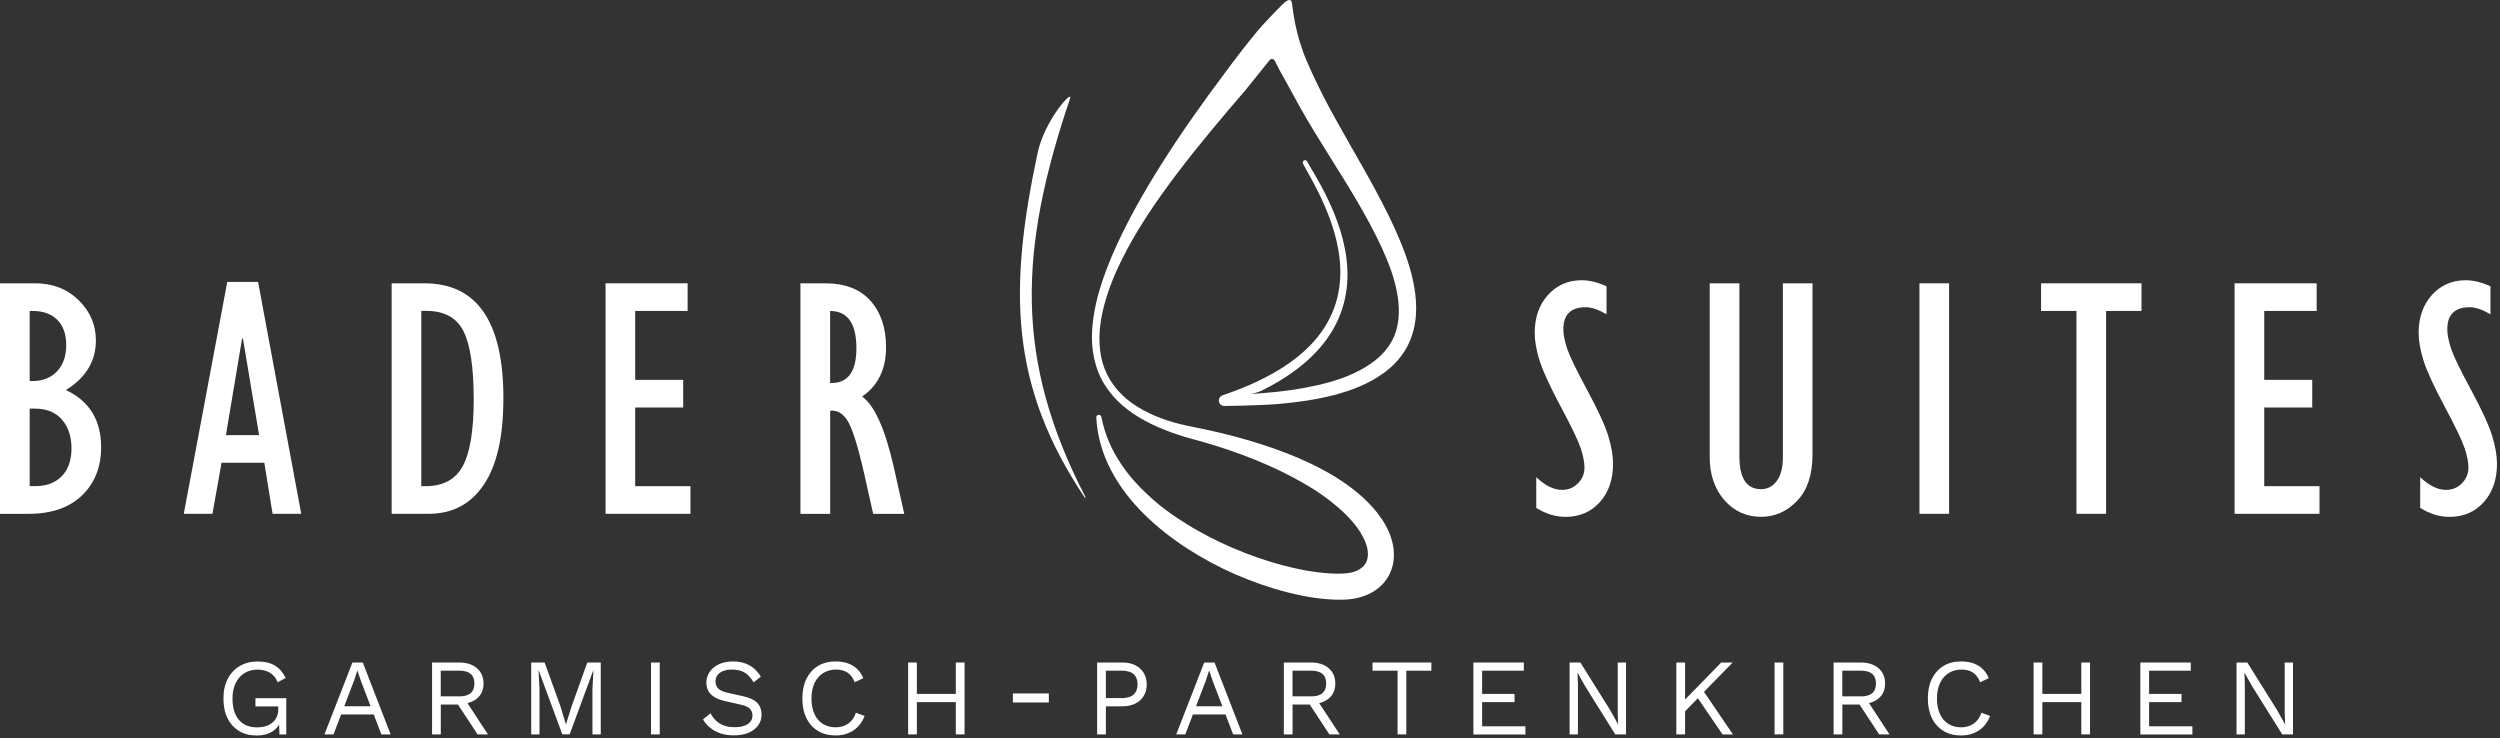 <svg width="464" height="137" viewBox="0 0 464 137" fill="none" xmlns="http://www.w3.org/2000/svg">
<rect x="0" y="0" width="464" height="137" fill="#333333" stroke="none"/>
<path d="M231.19 16.692C226.83 21.752 222.54 26.822 218.54 32.102C214.55 37.372 210.79 42.842 207.94 48.742C206.5 51.682 205.34 54.752 204.63 57.892C203.94 61.032 203.78 64.312 204.64 67.342C205.08 68.852 205.79 70.282 206.73 71.542C207.67 72.812 208.84 73.932 210.15 74.862C211.46 75.792 212.91 76.552 214.41 77.192C215.16 77.502 215.93 77.802 216.71 78.052C217.49 78.302 218.28 78.522 219.08 78.722C219.88 78.922 220.68 79.092 221.49 79.252C222.31 79.422 223.14 79.582 223.96 79.762C225.61 80.112 227.25 80.512 228.88 80.932C232.14 81.802 235.38 82.802 238.54 84.012C241.71 85.232 244.8 86.672 247.73 88.452C250.65 90.242 253.42 92.402 255.63 95.192C256.72 96.582 257.67 98.152 258.22 99.932C258.78 101.692 258.93 103.702 258.3 105.582C257.7 107.472 256.28 109.062 254.6 109.972C252.92 110.902 251.02 111.262 249.24 111.302C247.48 111.342 245.75 111.202 244.05 110.962C242.35 110.722 240.67 110.372 239.01 109.952C235.7 109.112 232.48 107.982 229.36 106.632C226.24 105.282 223.24 103.662 220.38 101.822C217.53 99.972 214.82 97.872 212.39 95.472C209.96 93.082 207.82 90.352 206.23 87.312C204.62 84.282 203.64 80.902 203.47 77.482C203.46 77.222 203.66 77.002 203.92 76.992C204.15 76.982 204.36 77.142 204.4 77.362L204.41 77.422C204.75 79.042 205.22 80.602 205.86 82.072C206.16 82.812 206.53 83.522 206.91 84.222C207.31 84.912 207.72 85.592 208.17 86.252C209.92 88.892 212.18 91.152 214.57 93.212C215.78 94.232 217.06 95.172 218.38 96.062C219.7 96.942 221.05 97.792 222.44 98.562C225.21 100.132 228.11 101.472 231.08 102.632C234.05 103.772 237.08 104.742 240.14 105.422C241.66 105.772 243.19 106.052 244.7 106.232C246.21 106.412 247.7 106.512 249.1 106.462C249.47 106.452 249.74 106.432 250.03 106.392C250.17 106.372 250.31 106.362 250.45 106.332C250.59 106.312 250.72 106.282 250.85 106.252C251.37 106.122 251.84 105.952 252.22 105.722C252.99 105.272 253.46 104.742 253.7 104.052C253.93 103.372 253.98 102.442 253.67 101.362C253.36 100.302 252.77 99.142 251.97 98.032C251.58 97.472 251.13 96.932 250.64 96.402C250.16 95.862 249.64 95.342 249.1 94.842C248 93.842 246.81 92.872 245.54 91.972C243 90.172 240.18 88.632 237.27 87.232C234.35 85.842 231.29 84.632 228.18 83.562C226.62 83.042 225.05 82.522 223.45 82.072C222.66 81.842 221.85 81.632 221.05 81.412C220.22 81.182 219.39 80.942 218.57 80.662C217.75 80.392 216.94 80.092 216.14 79.772C215.33 79.462 214.54 79.112 213.76 78.732C212.21 77.962 210.69 77.112 209.32 76.042C206.55 73.972 204.33 71.052 203.39 67.732C202.89 66.092 202.67 64.372 202.66 62.672C202.64 60.972 202.86 59.282 203.16 57.612C203.77 54.282 204.9 51.082 206.17 47.972C208.79 41.762 212.13 35.892 215.72 30.212C217.52 27.372 219.39 24.572 221.32 21.832C222.29 20.462 223.26 19.082 224.24 17.732L227.23 13.682C229.22 10.982 231.26 8.332 233.39 5.752C234.44 4.452 237.84 0.982 238.08 0.762C238.58 0.322 239.66 -0.718 239.82 0.782C239.82 0.782 240.22 5.002 241.62 8.932C242.12 10.452 242.79 11.942 243.46 13.422C244.82 16.392 246.34 19.342 247.96 22.242C251.19 28.072 254.68 33.812 257.68 39.902C259.17 42.952 260.55 46.082 261.56 49.402C262.06 51.062 262.45 52.772 262.67 54.532C262.89 56.292 262.92 58.102 262.63 59.912C262.35 61.712 261.72 63.512 260.74 65.082C259.76 66.662 258.46 68.002 257.02 69.082C255.57 70.162 254.01 71.022 252.4 71.702C250.79 72.402 249.13 72.922 247.47 73.352C244.13 74.202 240.75 74.672 237.37 74.972C233.99 75.262 227.24 75.352 227.24 75.352C226.68 75.362 226.22 74.912 226.21 74.342C226.21 73.892 226.5 73.512 226.9 73.372C229.11 72.622 231.29 71.782 233.38 70.782C235.48 69.782 237.51 68.662 239.38 67.322C240.32 66.662 241.22 65.942 242.07 65.162C242.92 64.392 243.72 63.572 244.44 62.682C245.88 60.912 247.03 58.912 247.76 56.762C248.5 54.612 248.81 52.312 248.76 50.012C248.71 47.712 248.3 45.412 247.66 43.172C247.02 40.932 246.15 38.752 245.15 36.632C244.65 35.572 244.11 34.532 243.55 33.492C242.99 32.452 242.4 31.442 241.83 30.382C241.71 30.172 241.8 29.902 242.01 29.782C242.22 29.672 242.49 29.742 242.6 29.952V29.962C243.17 30.982 243.79 32.002 244.38 33.032C244.97 34.062 245.54 35.112 246.07 36.182C247.14 38.322 248.08 40.532 248.78 42.832C249.48 45.132 249.97 47.522 250.07 49.962C250.18 52.392 249.89 54.862 249.15 57.212C248.41 59.562 247.21 61.752 245.69 63.682C244.94 64.652 244.1 65.542 243.21 66.392C242.33 67.232 241.39 68.012 240.41 68.732C238.46 70.192 236.36 71.412 234.2 72.492C233.3 72.912 232.19 73.132 232.19 73.132C232.19 73.132 235.5 72.892 237.14 72.712C240.42 72.342 243.68 71.792 246.81 70.912C248.37 70.472 249.9 69.932 251.33 69.252C252.77 68.582 254.12 67.782 255.31 66.832C256.49 65.882 257.49 64.762 258.2 63.512C258.92 62.262 259.36 60.872 259.53 59.422C259.88 56.502 259.26 53.392 258.25 50.392C257.22 47.392 255.8 44.452 254.26 41.572C251.17 35.792 247.48 30.252 243.95 24.452C243.07 23.002 242.2 21.532 241.35 20.022C240.5 18.512 239.7 16.972 238.82 15.412L237.49 13.022C237.19 12.452 236.88 11.872 236.59 11.272C236.41 10.902 235.9 10.832 235.64 11.162L231.19 16.692Z" fill="white"/>
<path d="M198.59 18.322C189.14 46.262 188.19 66.652 201.48 92.282L201.35 92.382C187.36 71.522 187.2 53.662 192.58 28.382C193.89 22.252 199.24 16.392 198.59 18.322Z" fill="white"/>
<path d="M47.65 136.512C46.38 136.512 45.29 136.232 44.37 135.672C43.45 135.112 42.73 134.322 42.23 133.302C41.72 132.282 41.47 131.062 41.47 129.642C41.47 128.222 41.74 127.012 42.27 125.982C42.8 124.962 43.55 124.172 44.5 123.612C45.46 123.052 46.55 122.772 47.79 122.772C49.11 122.772 50.18 123.022 51.01 123.522C51.84 124.022 52.51 124.792 53.02 125.822L51.54 126.632C51.24 125.862 50.77 125.282 50.13 124.882C49.49 124.482 48.71 124.282 47.78 124.282C46.88 124.282 46.08 124.492 45.39 124.922C44.7 125.342 44.15 125.962 43.75 126.762C43.35 127.562 43.15 128.522 43.15 129.642C43.15 130.762 43.32 131.722 43.67 132.522C44.01 133.322 44.53 133.932 45.21 134.362C45.89 134.782 46.72 135.002 47.71 135.002C48.26 135.002 48.78 134.932 49.26 134.792C49.74 134.652 50.16 134.442 50.51 134.152C50.87 133.872 51.15 133.512 51.35 133.082C51.55 132.652 51.65 132.142 51.65 131.572V131.102H47.41V129.582H53.13V136.312H51.86L51.78 133.822L52.12 133.882C51.77 134.722 51.22 135.362 50.46 135.822C49.71 136.282 48.77 136.512 47.65 136.512Z" fill="white"/>
<path d="M60.22 136.302L65.41 122.962H67.33L72.5 136.302H70.78L66.98 126.362L66.35 124.502H66.31L65.72 126.302L61.9 136.302H60.22ZM62.77 132.602V131.082H69.9V132.602H62.77Z" fill="white"/>
<path d="M85.24 122.962C86.6 122.962 87.69 123.312 88.51 124.012C89.33 124.712 89.74 125.662 89.74 126.862C89.74 128.062 89.33 128.992 88.5 129.662C87.67 130.332 86.58 130.662 85.22 130.662L85.08 130.762H81.81V136.302H80.19V122.962H85.24ZM85.22 129.252C86.18 129.252 86.89 129.052 87.35 128.652C87.81 128.252 88.05 127.662 88.05 126.862C88.05 126.062 87.82 125.472 87.35 125.072C86.88 124.672 86.17 124.472 85.22 124.472H81.8V129.242H85.22V129.252ZM86.15 129.572L90.56 136.302H88.64L84.8 130.462L86.15 129.572Z" fill="white"/>
<path d="M111.5 122.962V136.302H109.96V127.912L110.14 124.392H110.12L105.73 136.292H104.36L99.97 124.392H99.95L100.13 127.912V136.302H98.59V122.962H101.08L104.01 131.062L105.02 134.402H105.06L106.09 131.092L109 122.972H111.5V122.962Z" fill="white"/>
<path d="M122.45 122.962V136.302H120.83V122.962H122.45Z" fill="white"/>
<path d="M136.07 122.762C137.24 122.762 138.25 123.002 139.1 123.482C139.95 123.962 140.66 124.662 141.22 125.592L139.87 126.642C139.37 125.782 138.81 125.172 138.18 124.812C137.55 124.452 136.8 124.272 135.91 124.272C135.2 124.272 134.61 124.372 134.14 124.572C133.68 124.772 133.34 125.042 133.12 125.372C132.9 125.702 132.8 126.072 132.8 126.492C132.8 126.962 132.95 127.382 133.24 127.732C133.54 128.092 134.13 128.372 135.02 128.572L137.91 129.222C139.19 129.502 140.08 129.932 140.59 130.502C141.1 131.072 141.35 131.782 141.35 132.632C141.35 133.382 141.14 134.052 140.71 134.642C140.29 135.232 139.69 135.682 138.92 136.002C138.15 136.322 137.25 136.482 136.21 136.482C135.24 136.482 134.39 136.352 133.65 136.092C132.92 135.832 132.29 135.472 131.76 135.032C131.23 134.592 130.8 134.092 130.47 133.532L131.88 132.382C132.14 132.892 132.47 133.342 132.87 133.732C133.27 134.122 133.76 134.422 134.34 134.642C134.91 134.862 135.57 134.962 136.31 134.962C137 134.962 137.59 134.882 138.1 134.712C138.61 134.542 138.99 134.292 139.26 133.962C139.53 133.632 139.66 133.232 139.66 132.762C139.66 132.332 139.52 131.942 139.24 131.602C138.96 131.262 138.42 131.002 137.64 130.822L134.51 130.112C133.69 129.922 133.02 129.662 132.52 129.332C132.01 129.002 131.65 128.612 131.43 128.162C131.21 127.712 131.1 127.222 131.1 126.692C131.1 125.982 131.3 125.322 131.7 124.722C132.1 124.122 132.67 123.642 133.42 123.282C134.16 122.942 135.05 122.762 136.07 122.762Z" fill="white"/>
<path d="M160.47 132.892C160.19 133.642 159.78 134.292 159.26 134.842C158.73 135.392 158.12 135.802 157.41 136.082C156.7 136.362 155.93 136.502 155.1 136.502C153.83 136.502 152.74 136.222 151.82 135.662C150.9 135.102 150.18 134.312 149.68 133.292C149.17 132.272 148.92 131.052 148.92 129.632C148.92 128.212 149.17 127.002 149.68 125.972C150.19 124.952 150.9 124.162 151.82 123.602C152.74 123.042 153.82 122.762 155.06 122.762C155.92 122.762 156.69 122.882 157.36 123.112C158.03 123.352 158.61 123.702 159.09 124.162C159.57 124.622 159.95 125.192 160.23 125.872L158.63 126.622C158.33 125.852 157.91 125.272 157.35 124.872C156.79 124.472 156.07 124.272 155.18 124.272C154.28 124.272 153.48 124.482 152.8 124.912C152.11 125.332 151.58 125.942 151.19 126.742C150.81 127.542 150.61 128.502 150.61 129.632C150.61 130.752 150.79 131.712 151.16 132.512C151.52 133.312 152.04 133.922 152.72 134.352C153.39 134.772 154.19 134.992 155.1 134.992C155.99 134.992 156.76 134.762 157.42 134.312C158.08 133.862 158.56 133.182 158.85 132.282L160.47 132.892Z" fill="white"/>
<path d="M170.17 122.962V136.302H168.55V122.962H170.17ZM178.15 128.792V130.312H169.4V128.792H178.15ZM179.02 122.962V136.302H177.4V122.962H179.02Z" fill="white"/>
<path d="M194.66 128.702V130.382H187.99V128.702H194.66Z" fill="white"/>
<path d="M208.34 122.962C209.24 122.962 210.03 123.132 210.69 123.462C211.36 123.792 211.88 124.262 212.26 124.872C212.64 125.482 212.83 126.202 212.83 127.032C212.83 127.862 212.64 128.592 212.26 129.192C211.88 129.802 211.36 130.262 210.69 130.592C210.02 130.922 209.24 131.092 208.34 131.092H205.25V136.302H203.63V122.962H208.34ZM208.1 129.572C209.15 129.572 209.92 129.352 210.4 128.912C210.88 128.472 211.13 127.842 211.13 127.022C211.13 126.182 210.89 125.552 210.4 125.122C209.91 124.692 209.15 124.472 208.1 124.472H205.25V129.562H208.1V129.572Z" fill="white"/>
<path d="M218.31 136.302L223.5 122.962H225.42L230.59 136.302H228.87L225.07 126.362L224.44 124.502H224.4L223.81 126.302L219.99 136.302H218.31ZM220.85 132.602V131.082H227.98V132.602H220.85Z" fill="white"/>
<path d="M243.33 122.962C244.69 122.962 245.78 123.312 246.6 124.012C247.42 124.712 247.83 125.662 247.83 126.862C247.83 128.062 247.42 128.992 246.59 129.662C245.76 130.332 244.67 130.662 243.31 130.662L243.17 130.762H239.9V136.302H238.28V122.962H243.33ZM243.31 129.252C244.27 129.252 244.98 129.052 245.44 128.652C245.9 128.252 246.14 127.662 246.14 126.862C246.14 126.062 245.91 125.472 245.44 125.072C244.97 124.672 244.26 124.472 243.31 124.472H239.89V129.242H243.31V129.252ZM244.24 129.572L248.65 136.302H246.73L242.89 130.462L244.24 129.572Z" fill="white"/>
<path d="M265.66 122.962V124.482H261.01V136.302H259.39V124.482H254.74V122.962H265.66Z" fill="white"/>
<path d="M273.46 136.302V122.962H282.82V124.482H275.08V128.792H281.1V130.312H275.08V134.802H283.12V136.322H273.46V136.302Z" fill="white"/>
<path d="M301.79 122.962V136.302H299.79L294.21 127.372L292.8 124.862H292.78L292.86 126.882V136.302H291.32V122.962H293.32L298.88 131.852L300.31 134.422H300.33L300.25 132.382V122.962H301.79Z" fill="white"/>
<path d="M312.75 122.962V136.302H311.13V122.962H312.75ZM321.58 122.962L315.76 128.922L315.52 129.182L311.94 132.842V130.662L319.46 122.962H321.58ZM315.92 127.902L321.64 136.312H319.7L314.59 128.812L315.92 127.902Z" fill="white"/>
<path d="M330.98 122.962V136.302H329.36V122.962H330.98Z" fill="white"/>
<path d="M345.37 122.962C346.73 122.962 347.82 123.312 348.64 124.012C349.46 124.712 349.87 125.662 349.87 126.862C349.87 128.062 349.46 128.992 348.63 129.662C347.8 130.332 346.71 130.662 345.35 130.662L345.21 130.762H341.94V136.302H340.32V122.962H345.37ZM345.35 129.252C346.31 129.252 347.02 129.052 347.48 128.652C347.95 128.252 348.18 127.662 348.18 126.862C348.18 126.062 347.95 125.472 347.48 125.072C347.02 124.672 346.3 124.472 345.35 124.472H341.93V129.242H345.35V129.252ZM346.28 129.572L350.69 136.302H348.77L344.93 130.462L346.28 129.572Z" fill="white"/>
<path d="M369.36 132.892C369.08 133.642 368.67 134.292 368.15 134.842C367.62 135.392 367.01 135.802 366.3 136.082C365.59 136.362 364.82 136.502 363.99 136.502C362.72 136.502 361.63 136.222 360.71 135.662C359.79 135.102 359.07 134.312 358.57 133.292C358.07 132.272 357.81 131.052 357.81 129.632C357.81 128.212 358.06 127.002 358.57 125.972C359.08 124.952 359.79 124.162 360.71 123.602C361.63 123.042 362.71 122.762 363.95 122.762C364.81 122.762 365.58 122.882 366.25 123.112C366.92 123.352 367.5 123.702 367.98 124.162C368.46 124.622 368.84 125.192 369.12 125.872L367.52 126.622C367.22 125.852 366.8 125.272 366.24 124.872C365.68 124.472 364.96 124.272 364.07 124.272C363.17 124.272 362.37 124.482 361.69 124.912C361 125.332 360.47 125.942 360.08 126.742C359.7 127.542 359.5 128.502 359.5 129.632C359.5 130.752 359.68 131.712 360.05 132.512C360.42 133.312 360.93 133.922 361.61 134.352C362.28 134.772 363.08 134.992 363.99 134.992C364.88 134.992 365.65 134.762 366.31 134.312C366.97 133.862 367.45 133.182 367.75 132.282L369.36 132.892Z" fill="white"/>
<path d="M379.06 122.962V136.302H377.44V122.962H379.06ZM387.04 128.792V130.312H378.29V128.792H387.04ZM387.91 122.962V136.302H386.29V122.962H387.91Z" fill="white"/>
<path d="M397.25 136.302V122.962H406.61V124.482H398.87V128.792H404.89V130.312H398.87V134.802H406.91V136.322H397.25V136.302Z" fill="white"/>
<path d="M425.58 122.962V136.302H423.58L418 127.372L416.58 124.862H416.56L416.64 126.882V136.302H415.1V122.962H417.1L422.66 131.852L424.1 134.422H424.12L424.04 132.382V122.962H425.58Z" fill="white"/>
<path d="M0 95.362V52.582H6.54C9.77 52.582 12.46 53.622 14.59 55.712C16.73 57.802 17.8 60.282 17.8 63.162C17.8 67.022 15.94 70.102 12.23 72.392C16.59 74.432 18.77 77.982 18.77 83.022C18.77 86.672 17.59 89.642 15.24 91.932C12.88 94.222 9.54 95.372 5.2 95.372H0V95.362ZM5.51 70.722H6.01C7.93 70.722 9.45 70.122 10.59 68.912C11.73 67.702 12.29 66.092 12.29 64.062C12.29 62.042 11.74 60.472 10.65 59.372C9.55 58.272 8.01 57.712 6.01 57.712H5.51V70.722ZM5.51 90.232H6.48C8.61 90.232 10.27 89.612 11.47 88.372C12.67 87.132 13.27 85.412 13.27 83.202C13.27 81.022 12.68 79.242 11.5 77.882C10.32 76.522 8.65 75.842 6.48 75.842H5.51V90.232Z" fill="white"/>
<path d="M34.11 95.362L42.18 52.332H47.9L55.91 95.362H50.59L49.06 85.882H41.12L39.43 95.362H34.11ZM41.93 80.762H48.09L45.09 62.842H44.93L41.93 80.762Z" fill="white"/>
<path d="M72.69 95.362V52.582H78.76C88.54 52.582 93.43 59.692 93.43 73.912C93.43 81.022 92.22 86.372 89.79 89.972C87.36 93.572 83.95 95.362 79.55 95.362H72.69ZM78.19 90.232H79C82.25 90.232 84.55 88.982 85.9 86.492C87.24 84.002 87.92 79.892 87.92 74.152C87.92 68.172 87.28 63.932 86.01 61.442C84.74 58.952 82.44 57.702 79.13 57.702H78.19V90.232Z" fill="white"/>
<path d="M112.39 95.362V52.582H127.62V57.712H117.89V70.502H126.8V75.632H117.89V90.232H128.15V95.362H112.39Z" fill="white"/>
<path d="M148.56 95.362V52.582H153.16C156.83 52.582 159.63 53.662 161.56 55.822C163.49 57.982 164.45 60.852 164.45 64.442C164.45 68.512 162.97 71.562 160.01 73.602C162.3 75.232 164.25 79.552 165.86 86.582L167.83 95.372H162.06L160.41 87.992C159.23 82.822 158.2 79.532 157.33 78.122C156.45 76.712 155.37 76.082 154.08 76.232V95.372H148.56V95.362ZM154.07 71.092H154.32C157.41 71.092 158.95 68.932 158.95 64.622C158.95 60.032 157.32 57.732 154.07 57.712V71.092Z" fill="white"/>
<path d="M285.13 94.262V88.572C286.78 90.132 288.37 90.922 289.92 90.922C291.07 90.922 292.05 90.522 292.86 89.712C293.67 88.902 294.08 87.932 294.08 86.792C294.08 85.812 293.85 84.622 293.39 83.222C292.93 81.822 291.7 79.242 289.68 75.482C287.67 71.722 286.36 68.872 285.75 66.932C285.14 64.992 284.84 63.282 284.84 61.802C284.84 58.922 285.66 56.572 287.3 54.752C288.94 52.932 291.03 52.012 293.57 52.012C295.01 52.012 296.54 52.392 298.17 53.142V58.332C296.67 57.452 295.39 57.022 294.32 57.022C291.55 57.022 290.16 58.382 290.16 61.092C290.16 62.092 290.39 63.292 290.86 64.702C291.33 66.112 292.57 68.672 294.58 72.392C296.59 76.112 297.89 78.952 298.49 80.902C299.08 82.852 299.38 84.572 299.38 86.082C299.38 89.002 298.56 91.372 296.93 93.192C295.29 95.012 293.17 95.932 290.57 95.932C288.69 95.922 286.88 95.372 285.13 94.262Z" fill="white"/>
<path d="M317.33 52.582H322.83V84.702C322.83 88.762 324.17 90.792 326.86 90.792C328.05 90.792 329.02 90.282 329.77 89.262C330.52 88.242 330.9 86.802 330.9 84.952V52.582H336.4V84.352C336.4 88.102 335.45 90.972 333.55 92.952C331.65 94.932 329.42 95.922 326.86 95.922C324.13 95.922 321.86 94.892 320.04 92.822C318.23 90.752 317.32 88.082 317.32 84.782V52.582H317.33Z" fill="white"/>
<path d="M356.25 95.362V52.582H361.75V95.362H356.25Z" fill="white"/>
<path d="M385.39 95.362V57.712H378.82V52.582H397.46V57.712H390.89V95.362H385.39Z" fill="white"/>
<path d="M414.74 95.362V52.582H429.97V57.712H420.24V70.502H429.15V75.632H420.24V90.232H430.5V95.362H414.74Z" fill="white"/>
<path d="M449.19 94.262V88.572C450.84 90.132 452.43 90.922 453.98 90.922C455.13 90.922 456.11 90.522 456.92 89.712C457.73 88.902 458.14 87.932 458.14 86.792C458.14 85.812 457.91 84.622 457.45 83.222C456.99 81.822 455.76 79.242 453.74 75.482C451.73 71.722 450.42 68.872 449.81 66.932C449.2 64.992 448.9 63.282 448.9 61.802C448.9 58.922 449.72 56.572 451.36 54.752C453 52.932 455.09 52.012 457.63 52.012C459.07 52.012 460.6 52.392 462.23 53.142V58.332C460.73 57.452 459.45 57.022 458.38 57.022C455.61 57.022 454.22 58.382 454.22 61.092C454.22 62.092 454.45 63.292 454.92 64.702C455.39 66.112 456.63 68.672 458.64 72.392C460.65 76.112 461.95 78.952 462.55 80.902C463.14 82.852 463.44 84.572 463.44 86.082C463.44 89.002 462.62 91.372 460.99 93.192C459.35 95.012 457.23 95.932 454.63 95.932C452.75 95.922 450.94 95.372 449.19 94.262Z" fill="white"/>
</svg>
